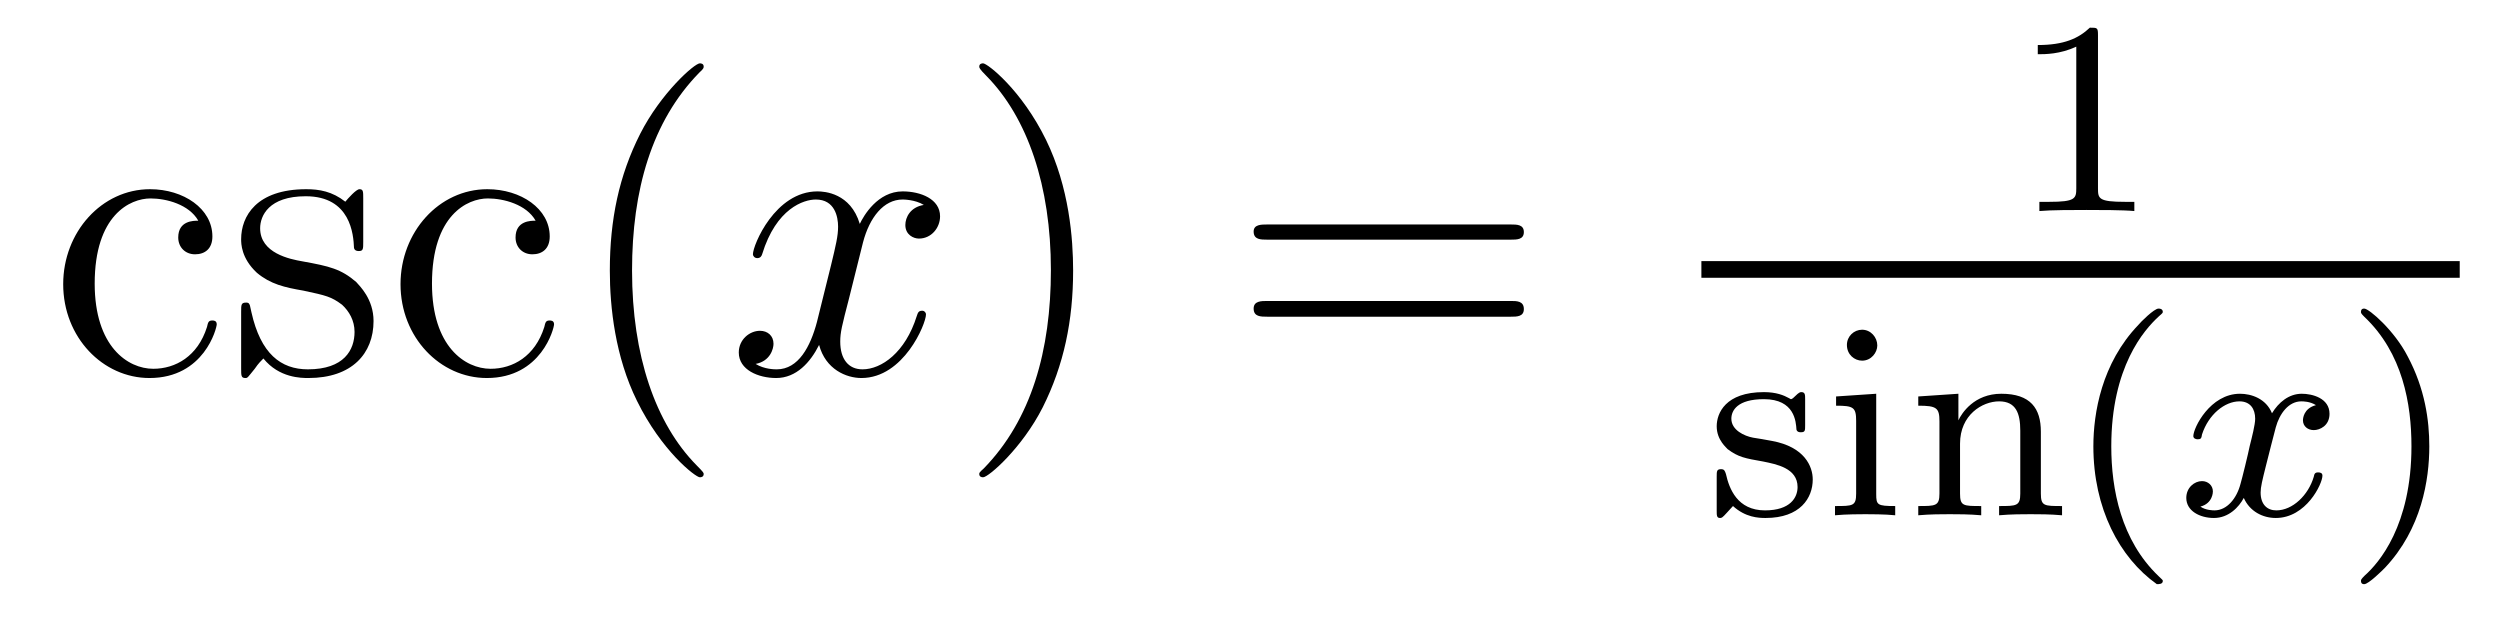 <?xml version='1.0'?>
<!-- This file was generated by dvisvgm 1.9.2 -->
<svg height='18pt' version='1.1' viewBox='0 -18 72 18' width='72pt' xmlns='http://www.w3.org/2000/svg' xmlns:xlink='http://www.w3.org/1999/xlink'>
<g id='page1'>
<g transform='matrix(1 0 0 1 -127 647)'>
<path d='M132.711 -658.644C132.57 -658.644 132.133 -658.644 132.133 -658.16C132.133 -657.879 132.336 -657.676 132.617 -657.676C132.898 -657.676 133.117 -657.832 133.117 -658.191C133.117 -658.988 132.289 -659.551 131.32 -659.551C129.93 -659.551 128.82 -658.316 128.82 -656.816C128.82 -655.285 129.961 -654.113 131.305 -654.113C132.883 -654.113 133.242 -655.551 133.242 -655.66C133.242 -655.77 133.148 -655.77 133.117 -655.77C133.008 -655.77 132.992 -655.723 132.961 -655.582C132.695 -654.738 132.055 -654.379 131.414 -654.379C130.68 -654.379 129.727 -655.02 129.727 -656.832C129.727 -658.801 130.742 -659.285 131.336 -659.285C131.789 -659.285 132.445 -659.113 132.711 -658.644ZM137.461 -659.285C137.461 -659.488 137.461 -659.551 137.352 -659.551C137.258 -659.551 137.023 -659.285 136.945 -659.191C136.57 -659.488 136.195 -659.551 135.82 -659.551C134.383 -659.551 133.945 -658.77 133.945 -658.113C133.945 -657.988 133.945 -657.566 134.398 -657.144C134.789 -656.816 135.195 -656.723 135.742 -656.629C136.398 -656.488 136.539 -656.457 136.852 -656.223C137.055 -656.035 137.211 -655.77 137.211 -655.441C137.211 -654.926 136.914 -654.363 135.867 -654.363C135.086 -654.363 134.508 -654.816 134.242 -656.004C134.195 -656.223 134.195 -656.223 134.18 -656.238C134.164 -656.285 134.117 -656.285 134.086 -656.285C133.945 -656.285 133.945 -656.223 133.945 -656.019V-654.395C133.945 -654.176 133.945 -654.113 134.07 -654.113C134.133 -654.113 134.133 -654.129 134.336 -654.379C134.398 -654.457 134.398 -654.488 134.586 -654.676C135.039 -654.113 135.68 -654.113 135.883 -654.113C137.133 -654.113 137.758 -654.816 137.758 -655.754C137.758 -656.394 137.352 -656.769 137.258 -656.879C136.82 -657.254 136.492 -657.332 135.711 -657.473C135.352 -657.535 134.492 -657.707 134.492 -658.426C134.492 -658.785 134.742 -659.348 135.805 -659.348C137.102 -659.348 137.18 -658.238 137.195 -657.863C137.211 -657.77 137.305 -657.77 137.336 -657.77C137.461 -657.77 137.461 -657.832 137.461 -658.035V-659.285ZM142.426 -658.644C142.285 -658.644 141.848 -658.644 141.848 -658.16C141.848 -657.879 142.051 -657.676 142.332 -657.676C142.613 -657.676 142.832 -657.832 142.832 -658.191C142.832 -658.988 142.004 -659.551 141.035 -659.551C139.644 -659.551 138.535 -658.316 138.535 -656.816C138.535 -655.285 139.676 -654.113 141.02 -654.113C142.598 -654.113 142.957 -655.551 142.957 -655.66C142.957 -655.77 142.863 -655.77 142.832 -655.77C142.723 -655.77 142.707 -655.723 142.676 -655.582C142.41 -654.738 141.77 -654.379 141.129 -654.379C140.394 -654.379 139.441 -655.02 139.441 -656.832C139.441 -658.801 140.457 -659.285 141.051 -659.285C141.504 -659.285 142.16 -659.113 142.426 -658.644ZM143.27 -654.238' fill-rule='evenodd'/>
<path d='M147.266 -651.348C147.266 -651.379 147.266 -651.395 147.063 -651.598C145.875 -652.801 145.203 -654.77 145.203 -657.207C145.203 -659.52 145.766 -661.504 147.141 -662.91C147.266 -663.02 147.266 -663.051 147.266 -663.082C147.266 -663.16 147.203 -663.176 147.156 -663.176C147 -663.176 146.031 -662.316 145.437 -661.145C144.828 -659.941 144.563 -658.676 144.563 -657.207C144.563 -656.145 144.719 -654.723 145.344 -653.457C146.047 -652.02 147.031 -651.254 147.156 -651.254C147.203 -651.254 147.266 -651.27 147.266 -651.348ZM147.949 -654.238' fill-rule='evenodd'/>
<path d='M153.606 -659.098C153.215 -659.035 153.074 -658.738 153.074 -658.52C153.074 -658.238 153.309 -658.129 153.465 -658.129C153.824 -658.129 154.074 -658.441 154.074 -658.77C154.074 -659.27 153.512 -659.488 152.996 -659.488C152.277 -659.488 151.871 -658.785 151.762 -658.551C151.496 -659.441 150.746 -659.488 150.543 -659.488C149.324 -659.488 148.684 -657.941 148.684 -657.676C148.684 -657.629 148.731 -657.566 148.809 -657.566C148.902 -657.566 148.934 -657.629 148.949 -657.676C149.355 -659.004 150.152 -659.254 150.496 -659.254C151.043 -659.254 151.137 -658.754 151.137 -658.473C151.137 -658.207 151.074 -657.941 150.934 -657.363L150.527 -655.723C150.34 -655.02 149.996 -654.363 149.371 -654.363C149.309 -654.363 149.012 -654.363 148.762 -654.519C149.184 -654.598 149.277 -654.957 149.277 -655.098C149.277 -655.332 149.106 -655.473 148.887 -655.473C148.59 -655.473 148.277 -655.223 148.277 -654.848C148.277 -654.348 148.84 -654.113 149.355 -654.113C149.934 -654.113 150.34 -654.566 150.59 -655.066C150.777 -654.363 151.371 -654.113 151.809 -654.113C153.027 -654.113 153.668 -655.676 153.668 -655.941C153.668 -656.004 153.621 -656.051 153.559 -656.051C153.449 -656.051 153.434 -655.988 153.402 -655.895C153.074 -654.848 152.387 -654.363 151.84 -654.363C151.434 -654.363 151.199 -654.66 151.199 -655.16C151.199 -655.426 151.246 -655.613 151.449 -656.394L151.855 -658.02C152.043 -658.738 152.449 -659.254 152.996 -659.254C153.012 -659.254 153.355 -659.254 153.606 -659.098ZM154.547 -654.238' fill-rule='evenodd'/>
<path d='M157.906 -657.207C157.906 -658.113 157.797 -659.598 157.125 -660.973C156.422 -662.41 155.438 -663.176 155.313 -663.176C155.266 -663.176 155.203 -663.16 155.203 -663.082C155.203 -663.051 155.203 -663.02 155.406 -662.816C156.594 -661.613 157.266 -659.645 157.266 -657.223C157.266 -654.91 156.703 -652.91 155.328 -651.504C155.203 -651.395 155.203 -651.379 155.203 -651.348C155.203 -651.27 155.266 -651.254 155.313 -651.254C155.469 -651.254 156.438 -652.098 157.031 -653.27C157.641 -654.488 157.906 -655.77 157.906 -657.207ZM159.105 -654.238' fill-rule='evenodd'/>
<path d='M170.512 -658.098C170.684 -658.098 170.887 -658.098 170.887 -658.316C170.887 -658.535 170.684 -658.535 170.512 -658.535H163.496C163.324 -658.535 163.105 -658.535 163.105 -658.332C163.105 -658.098 163.309 -658.098 163.496 -658.098H170.512ZM170.512 -655.879C170.684 -655.879 170.887 -655.879 170.887 -656.098C170.887 -656.332 170.684 -656.332 170.512 -656.332H163.496C163.324 -656.332 163.105 -656.332 163.105 -656.113C163.105 -655.879 163.309 -655.879 163.496 -655.879H170.512ZM171.582 -654.238' fill-rule='evenodd'/>
<path d='M187.422 -663.984C187.422 -664.203 187.406 -664.203 187.188 -664.203C186.859 -663.891 186.438 -663.703 185.688 -663.703V-663.438C185.906 -663.438 186.328 -663.438 186.797 -663.656V-659.578C186.797 -659.281 186.766 -659.187 186.016 -659.187H185.734V-658.922C186.063 -658.953 186.734 -658.953 187.094 -658.953C187.453 -658.953 188.141 -658.953 188.469 -658.922V-659.187H188.203C187.437 -659.187 187.422 -659.281 187.422 -659.578V-663.984ZM189.121 -658.922' fill-rule='evenodd'/>
<path d='M176 -657H197.84V-657.48H176'/>
<path d='M178.988 -653.504C178.988 -653.629 178.988 -653.707 178.879 -653.707C178.848 -653.707 178.816 -653.707 178.691 -653.582C178.676 -653.566 178.613 -653.504 178.582 -653.504C178.582 -653.504 178.566 -653.504 178.52 -653.535C178.379 -653.613 178.16 -653.707 177.801 -653.707C176.691 -653.707 176.441 -653.098 176.441 -652.723C176.441 -652.316 176.738 -652.098 176.754 -652.066C177.066 -651.832 177.254 -651.801 177.785 -651.707C178.16 -651.629 178.77 -651.519 178.77 -650.973C178.77 -650.676 178.566 -650.301 177.832 -650.301C177.035 -650.301 176.801 -650.926 176.707 -651.348C176.676 -651.441 176.66 -651.488 176.566 -651.488C176.441 -651.488 176.441 -651.426 176.441 -651.27V-650.285C176.441 -650.16 176.441 -650.082 176.535 -650.082C176.582 -650.082 176.598 -650.082 176.738 -650.238C176.785 -650.285 176.863 -650.379 176.91 -650.426C177.27 -650.098 177.645 -650.082 177.848 -650.082C178.848 -650.082 179.207 -650.66 179.207 -651.191C179.207 -651.566 178.973 -652.129 178.035 -652.301C177.957 -652.316 177.519 -652.395 177.488 -652.395C177.238 -652.441 176.863 -652.613 176.863 -652.941C176.863 -653.176 177.035 -653.504 177.801 -653.504C178.691 -653.504 178.723 -652.848 178.738 -652.629C178.754 -652.566 178.801 -652.551 178.863 -652.551C178.988 -652.551 178.988 -652.598 178.988 -652.754V-653.504ZM181.066 -655.051C181.066 -655.285 180.879 -655.504 180.629 -655.504C180.395 -655.504 180.191 -655.316 180.191 -655.066C180.191 -654.785 180.41 -654.613 180.629 -654.613C180.894 -654.613 181.066 -654.848 181.066 -655.051ZM179.879 -653.582V-653.316C180.379 -653.316 180.457 -653.27 180.457 -652.879V-650.785C180.457 -650.426 180.363 -650.426 179.848 -650.426V-650.16C180.16 -650.191 180.613 -650.191 180.723 -650.191C180.832 -650.191 181.301 -650.191 181.582 -650.16V-650.426C181.066 -650.426 181.035 -650.457 181.035 -650.769V-653.66L179.879 -653.582ZM185.777 -652.566C185.777 -653.238 185.481 -653.66 184.637 -653.66C183.855 -653.66 183.496 -653.098 183.402 -652.895V-653.66L182.246 -653.582V-653.316C182.777 -653.316 182.856 -653.254 182.856 -652.863V-650.785C182.856 -650.426 182.746 -650.426 182.246 -650.426V-650.16C182.59 -650.191 182.934 -650.191 183.152 -650.191C183.387 -650.191 183.715 -650.191 184.059 -650.16V-650.426C183.543 -650.426 183.449 -650.426 183.449 -650.785V-652.223C183.449 -653.051 184.09 -653.441 184.574 -653.441C185.059 -653.441 185.184 -653.098 185.184 -652.598V-650.785C185.184 -650.426 185.074 -650.426 184.574 -650.426V-650.16C184.918 -650.191 185.262 -650.191 185.481 -650.191C185.715 -650.191 186.043 -650.191 186.387 -650.16V-650.426C185.871 -650.426 185.777 -650.426 185.777 -650.785V-652.566ZM186.598 -650.16' fill-rule='evenodd'/>
<path d='M189.117 -648.176C189.18 -648.176 189.289 -648.176 189.289 -648.27C189.289 -648.301 189.273 -648.301 189.164 -648.41C188.086 -649.441 187.805 -650.91 187.805 -652.145C187.805 -654.441 188.758 -655.504 189.164 -655.879C189.273 -655.973 189.289 -655.988 189.289 -656.019C189.289 -656.066 189.258 -656.113 189.164 -656.113C189.039 -656.113 188.648 -655.723 188.586 -655.644C187.523 -654.535 187.289 -653.098 187.289 -652.145C187.289 -650.363 188.039 -648.941 189.117 -648.176ZM189.715 -650.16' fill-rule='evenodd'/>
<path d='M193.699 -653.332C193.34 -653.238 193.325 -652.941 193.325 -652.895C193.325 -652.723 193.465 -652.613 193.637 -652.613S194.09 -652.738 194.09 -653.082C194.09 -653.535 193.59 -653.66 193.292 -653.66C192.918 -653.66 192.622 -653.41 192.433 -653.098C192.262 -653.52 191.84 -653.66 191.512 -653.66C190.652 -653.66 190.168 -652.676 190.168 -652.441C190.168 -652.379 190.23 -652.348 190.293 -652.348C190.387 -652.348 190.402 -652.379 190.418 -652.488C190.605 -653.066 191.074 -653.441 191.496 -653.441C191.809 -653.441 191.949 -653.223 191.949 -652.941C191.949 -652.77 191.856 -652.41 191.793 -652.16C191.746 -651.926 191.574 -651.223 191.527 -651.066C191.418 -650.645 191.137 -650.301 190.777 -650.301C190.746 -650.301 190.527 -650.301 190.371 -650.41C190.731 -650.504 190.731 -650.832 190.731 -650.848C190.731 -651.02 190.59 -651.144 190.418 -651.144C190.199 -651.144 189.965 -650.957 189.965 -650.66C189.965 -650.285 190.356 -650.082 190.762 -650.082C191.184 -650.082 191.481 -650.394 191.621 -650.66C191.793 -650.27 192.168 -650.082 192.542 -650.082C193.418 -650.082 193.886 -651.066 193.886 -651.301C193.886 -651.379 193.824 -651.395 193.762 -651.395C193.668 -651.395 193.652 -651.348 193.637 -651.27C193.481 -650.738 193.027 -650.301 192.558 -650.301C192.293 -650.301 192.106 -650.473 192.106 -650.816C192.106 -650.973 192.152 -651.16 192.262 -651.598C192.324 -651.832 192.496 -652.535 192.542 -652.691C192.653 -653.098 192.918 -653.441 193.277 -653.441C193.325 -653.441 193.528 -653.441 193.699 -653.332ZM194.512 -650.16' fill-rule='evenodd'/>
<path d='M196.964 -652.145C196.964 -652.895 196.84 -653.801 196.34 -654.738C195.965 -655.473 195.23 -656.113 195.09 -656.113C195.012 -656.113 194.996 -656.066 194.996 -656.019C194.996 -655.988 194.996 -655.973 195.09 -655.879C196.199 -654.832 196.45 -653.363 196.45 -652.145C196.45 -649.863 195.511 -648.785 195.106 -648.426C194.996 -648.316 194.996 -648.301 194.996 -648.27C194.996 -648.223 195.012 -648.176 195.09 -648.176C195.215 -648.176 195.622 -648.582 195.684 -648.645C196.746 -649.77 196.964 -651.191 196.964 -652.145ZM197.75 -650.16' fill-rule='evenodd'/>
</g>
</g>
</svg>
